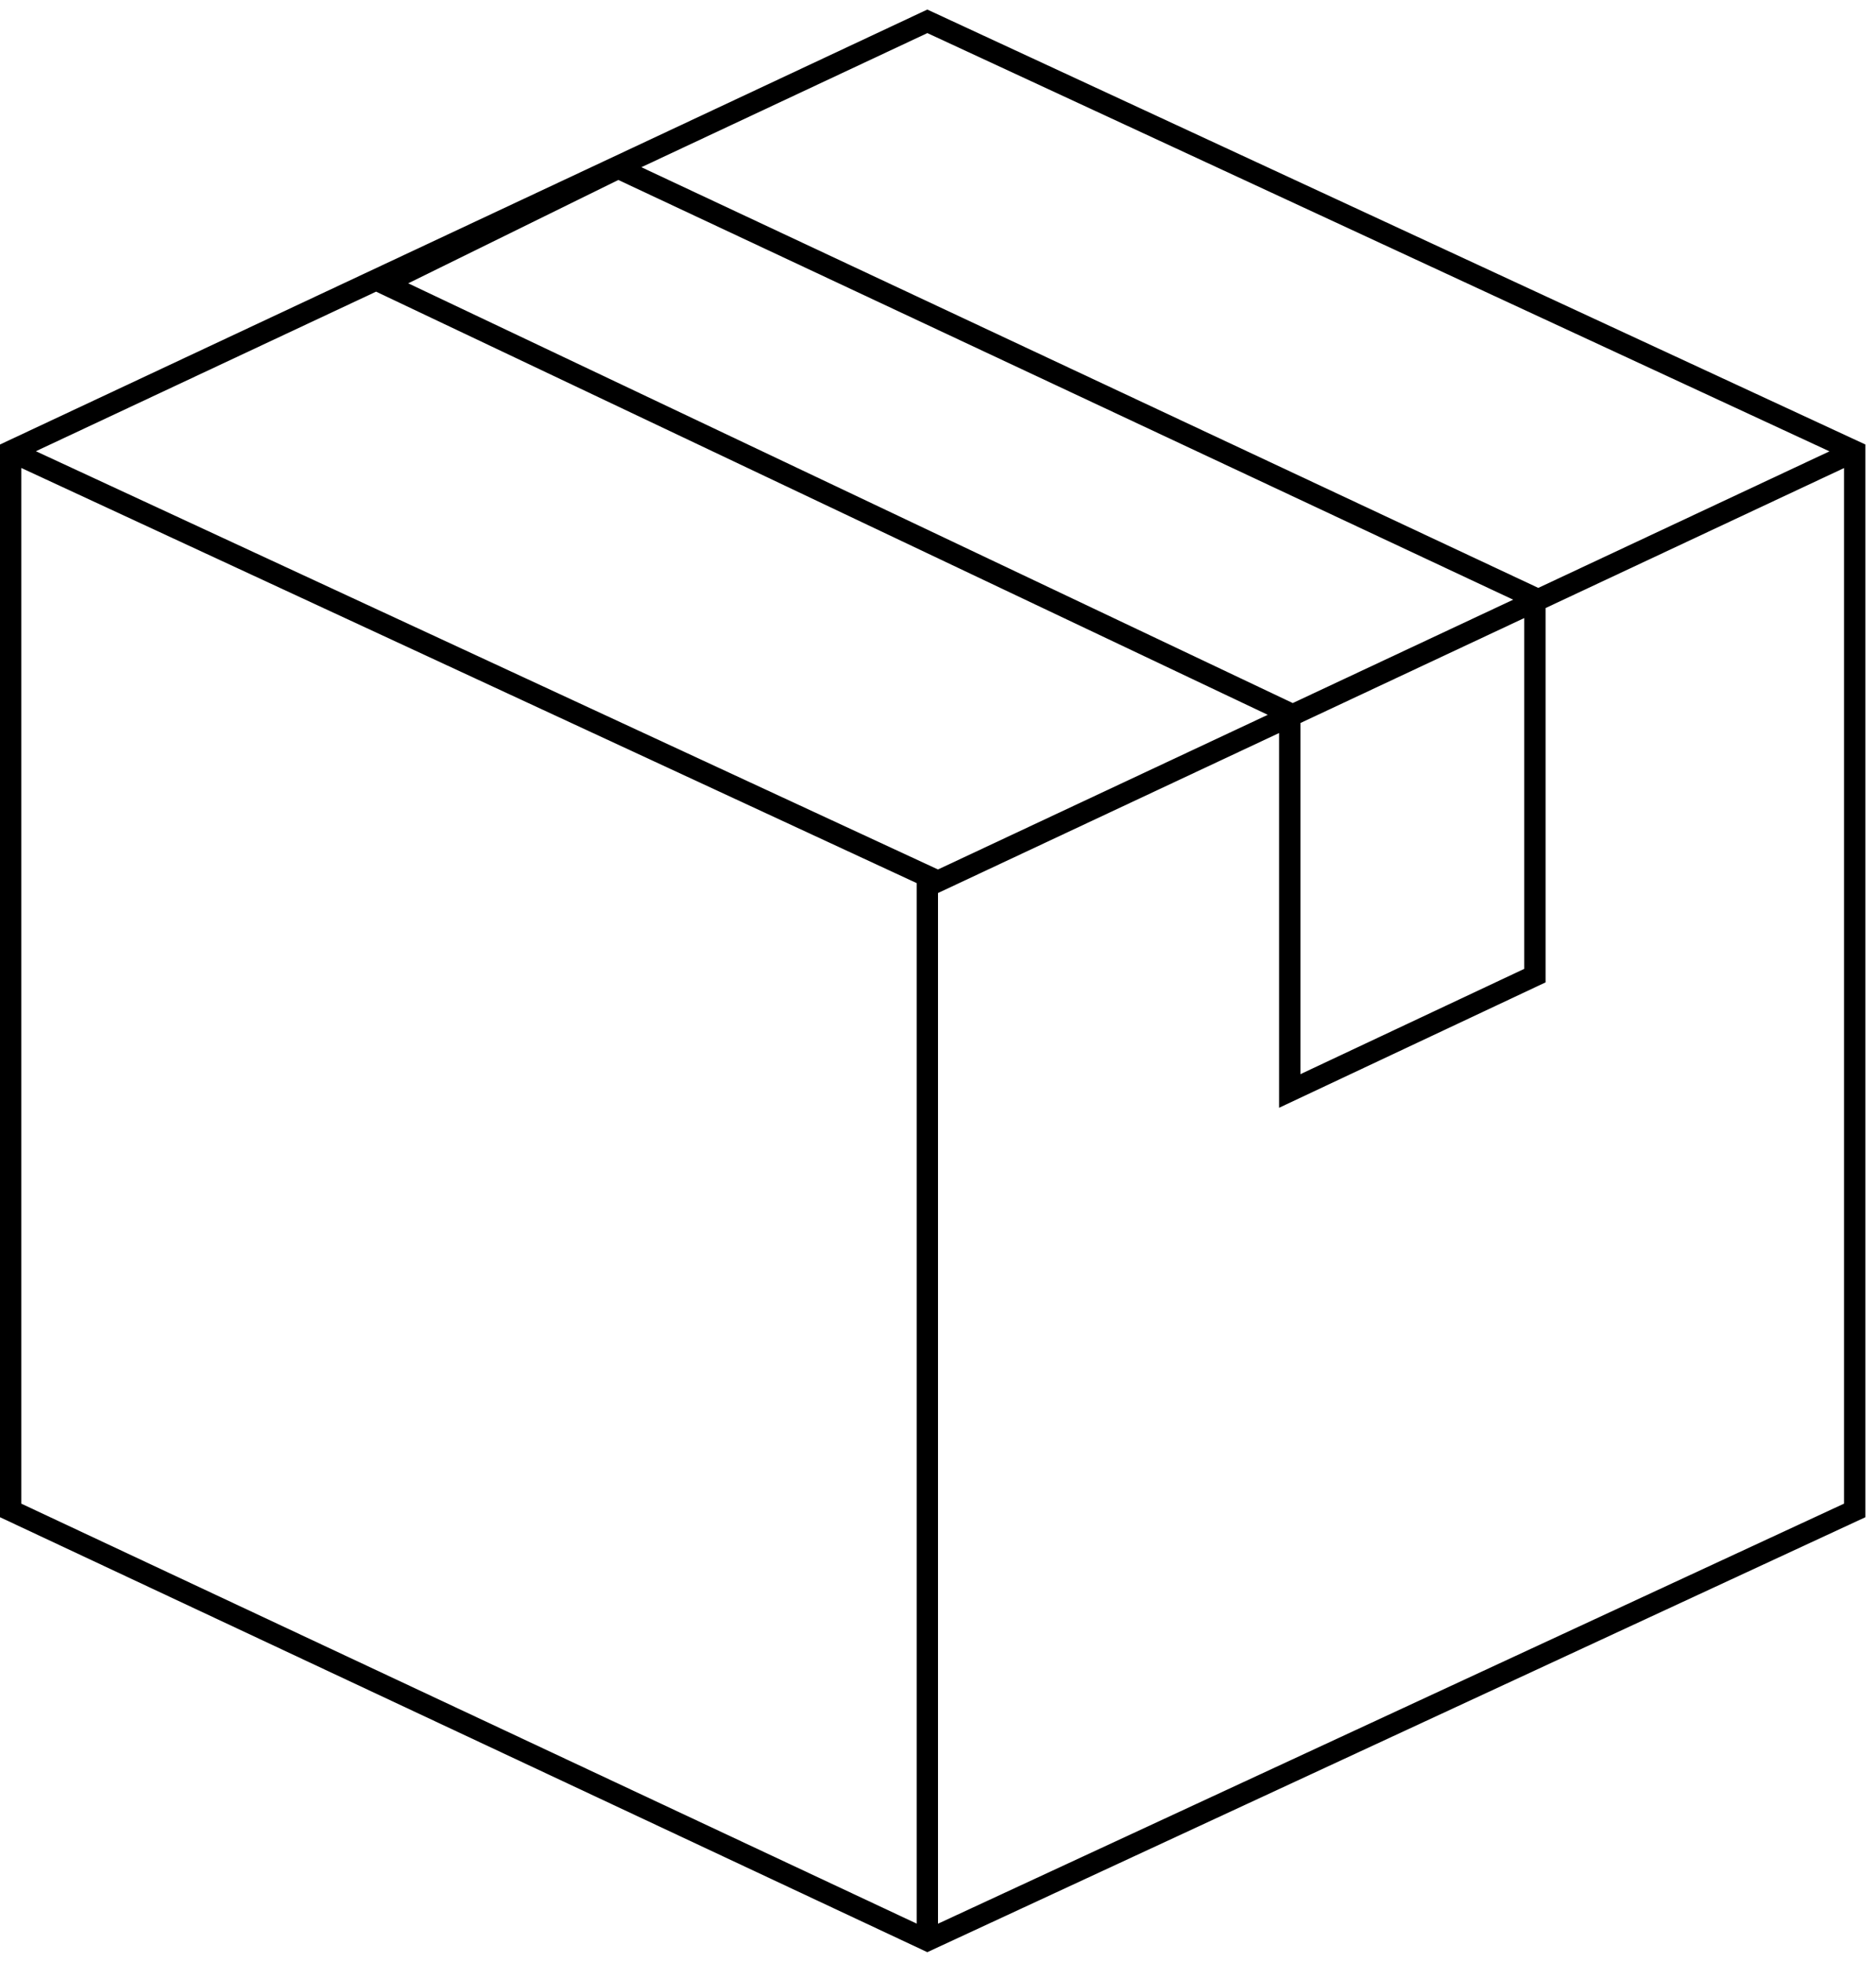 <?xml version="1.0" encoding="UTF-8"?> <svg xmlns="http://www.w3.org/2000/svg" width="88" height="92" viewBox="0 0 88 92" fill="none"> <path fill-rule="evenodd" clip-rule="evenodd" d="M43.499 0.448L0 20.846V71.154L43.499 91.552L87.5 71.155V20.845L43.499 0.448ZM30.086 7.842L43.501 1.552L85.817 21.167L72.159 27.571L30.086 7.842ZM17.641 13.678L1.683 21.161L43.999 40.776L59.468 33.523L17.641 13.678ZM60 34.377L44.001 41.88L44 41.879V90.217L86.5 70.517V21.951L72.5 28.516V46.071L60 51.952V34.377ZM71.5 28.985V45.437L61 50.376V33.908L71.5 28.985ZM70.981 28.124L60.641 32.972L19.149 13.287L29.005 8.44L70.981 28.124ZM1 21.947V70.518L43 90.213V41.416L1 21.947Z" fill="black"></path> </svg> 
